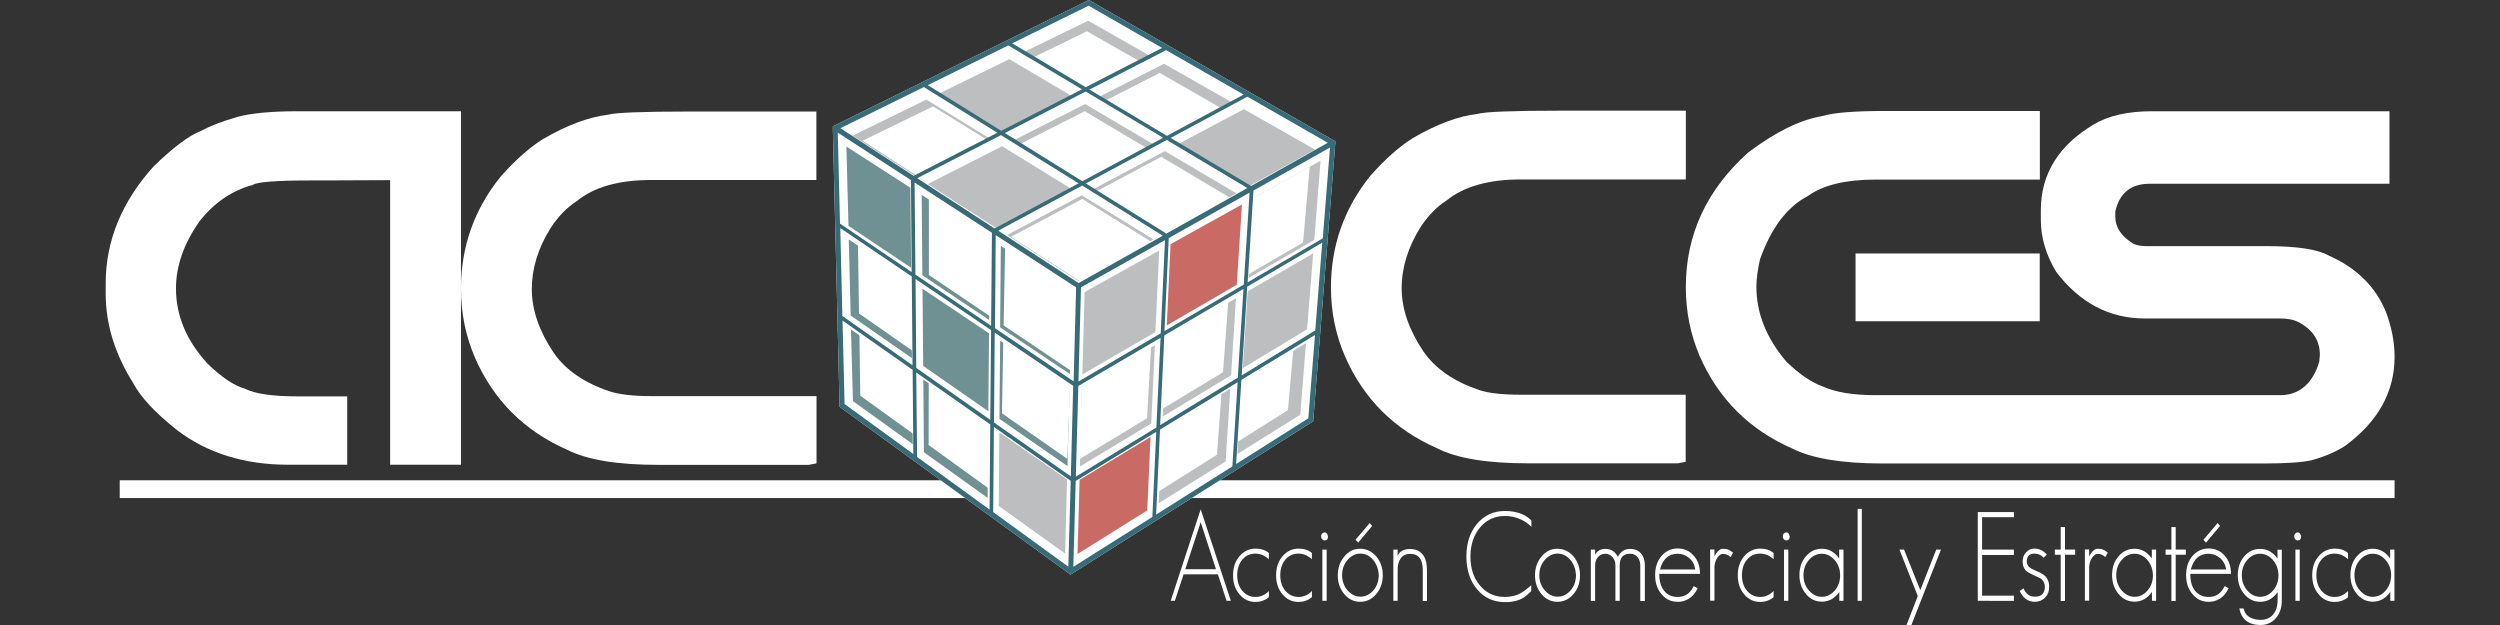 <?xml version="1.0" encoding="utf-8"?>
<!-- Generator: Adobe Illustrator 24.1.1, SVG Export Plug-In . SVG Version: 6.00 Build 0)  -->
<svg version="1.1" id="Capa_1" xmlns="http://www.w3.org/2000/svg" xmlns:xlink="http://www.w3.org/1999/xlink" x="0px" y="0px"
	 viewBox="0 0 180 45" style="enable-background:new 0 0 180 45;" xml:space="preserve">
<rect x="0" y="0" width="180" height="45" fill="#333333" stroke="none"/>
<style type="text/css">
	.st0{fill:#FFFFFF;}
	.st1{fill:#BCBEC0;}
	.st2{fill:#6F9193;}
	.st3{fill:#C96A65;}
	.st4{fill:#366B77;}
</style>
<g>
	<g>
		<path class="st0" d="M88.31,43.26l-0.62-1.91h-2.47l-0.63,1.91h-0.3l2.16-6.59l2.17,6.59H88.31z M86.45,37.6l-1.11,3.38h2.21
			L86.45,37.6z"/>
		<path class="st0" d="M90.4,43.34c-0.47,0-0.85-0.18-1.16-0.55c-0.31-0.36-0.46-0.82-0.46-1.37c0-0.55,0.15-1.01,0.46-1.37
			c0.31-0.36,0.7-0.55,1.16-0.55c0.4,0,0.72,0.11,0.96,0.32v0.44l-0.2-0.15l-0.21-0.13c-0.19-0.08-0.37-0.12-0.55-0.12
			c-0.39,0-0.71,0.14-0.95,0.43c-0.25,0.29-0.37,0.67-0.37,1.13c0,0.45,0.12,0.83,0.37,1.12c0.25,0.29,0.56,0.44,0.95,0.44
			c0.36,0,0.68-0.14,0.96-0.43V43C91.07,43.23,90.75,43.34,90.4,43.34z"/>
		<path class="st0" d="M93.5,43.34c-0.47,0-0.85-0.18-1.16-0.55c-0.31-0.36-0.46-0.82-0.46-1.37c0-0.55,0.15-1.01,0.46-1.37
			c0.31-0.36,0.7-0.55,1.16-0.55c0.4,0,0.72,0.11,0.96,0.32v0.44l-0.2-0.15l-0.21-0.13c-0.19-0.08-0.37-0.12-0.55-0.12
			c-0.39,0-0.71,0.14-0.95,0.43c-0.25,0.29-0.37,0.67-0.37,1.13c0,0.45,0.12,0.83,0.37,1.12c0.25,0.29,0.56,0.44,0.95,0.44
			c0.36,0,0.68-0.14,0.96-0.43V43C94.17,43.23,93.85,43.34,93.5,43.34z"/>
		<path class="st0" d="M95.37,38.91c-0.06,0-0.11-0.03-0.17-0.08c-0.05-0.05-0.07-0.13-0.08-0.21c0-0.16,0.08-0.26,0.25-0.29
			c0.13,0,0.21,0.1,0.25,0.29C95.62,38.81,95.54,38.91,95.37,38.91z M95.21,43.26v-3.69h0.31v3.69H95.21z"/>
		<path class="st0" d="M99.09,42.77c-0.31,0.37-0.7,0.56-1.15,0.56s-0.84-0.18-1.15-0.55c-0.31-0.37-0.47-0.82-0.47-1.36
			c0-0.53,0.16-0.98,0.47-1.35c0.31-0.38,0.69-0.56,1.15-0.56c0.45,0,0.83,0.19,1.15,0.55c0.31,0.37,0.47,0.82,0.47,1.36
			S99.4,42.41,99.09,42.77z M98.87,40.32c-0.25-0.3-0.56-0.46-0.93-0.46c-0.35,0-0.66,0.16-0.92,0.46
			c-0.26,0.31-0.39,0.67-0.39,1.09c0,0.42,0.13,0.79,0.39,1.09c0.26,0.3,0.57,0.46,0.93,0.46c0.36,0,0.67-0.15,0.93-0.45
			c0.26-0.3,0.39-0.67,0.39-1.1C99.25,40.99,99.12,40.62,98.87,40.32z M97.79,39.07l-0.19-0.21l1.02-1.2l0.17,0.21L97.79,39.07z"/>
		<path class="st0" d="M102.44,43.26v-2.21c0-0.78-0.3-1.17-0.9-1.17c-0.29,0-0.52,0.1-0.67,0.3c-0.16,0.2-0.24,0.48-0.24,0.83v2.25
			h-0.31v-3.69h0.31v0.45c0.14-0.33,0.44-0.49,0.9-0.49c0.39,0,0.69,0.13,0.9,0.39c0.21,0.26,0.31,0.63,0.31,1.1v2.25H102.44z"/>
		<path class="st0" d="M109.89,42.89c-0.28,0.24-0.67,0.39-1.15,0.45c-0.06,0.01-0.12,0.01-0.18,0.01c-0.07,0-0.13,0-0.2,0
			c-0.82,0-1.49-0.3-2-0.91c-0.52-0.61-0.78-1.41-0.78-2.37c0-0.97,0.26-1.75,0.77-2.36c0.52-0.61,1.19-0.92,2.01-0.92
			c0.47,0,0.88,0.08,1.26,0.24c0.22,0.1,0.44,0.25,0.64,0.44v0.46c-0.21-0.21-0.44-0.38-0.7-0.5c-0.38-0.19-0.79-0.28-1.21-0.28
			c-0.72,0-1.31,0.27-1.78,0.82c-0.46,0.55-0.7,1.25-0.7,2.1c0,0.85,0.23,1.55,0.69,2.09c0.46,0.55,1.06,0.82,1.78,0.82
			c0.45,0,0.84-0.09,1.18-0.29c0.19-0.11,0.43-0.3,0.73-0.55v0.42L109.89,42.89z"/>
		<path class="st0" d="M113.29,42.77c-0.31,0.37-0.7,0.56-1.15,0.56s-0.84-0.18-1.15-0.55c-0.31-0.37-0.47-0.82-0.47-1.36
			c0-0.53,0.16-0.98,0.47-1.35c0.31-0.38,0.69-0.56,1.15-0.56c0.45,0,0.83,0.19,1.15,0.55c0.31,0.37,0.47,0.82,0.47,1.36
			S113.6,42.41,113.29,42.77z M113.07,40.32c-0.25-0.3-0.56-0.46-0.93-0.46c-0.35,0-0.66,0.16-0.92,0.46
			c-0.26,0.31-0.39,0.67-0.39,1.09c0,0.42,0.13,0.79,0.39,1.09c0.26,0.3,0.57,0.46,0.93,0.46c0.36,0,0.67-0.15,0.93-0.45
			c0.26-0.3,0.39-0.67,0.39-1.1C113.45,40.99,113.32,40.62,113.07,40.32z"/>
		<path class="st0" d="M118.1,43.26v-2.55c0-0.23-0.06-0.42-0.19-0.59c-0.13-0.17-0.31-0.25-0.55-0.25c-0.49,0-0.74,0.28-0.74,0.84
			v2.55h-0.31v-2.55c0-0.25-0.07-0.45-0.21-0.6c-0.15-0.16-0.32-0.24-0.52-0.24c-0.21,0-0.38,0.08-0.52,0.23
			c-0.14,0.15-0.21,0.35-0.21,0.61v2.55h-0.31v-3.69h0.31v0.37c0.15-0.28,0.4-0.42,0.74-0.42c0.41,0,0.7,0.19,0.9,0.58
			c0.18-0.39,0.48-0.58,0.89-0.58c0.31,0,0.57,0.1,0.76,0.31c0.19,0.21,0.29,0.51,0.29,0.89v2.55H118.1z"/>
		<path class="st0" d="M119.47,41.34c0,0.5,0.11,0.9,0.34,1.19c0.24,0.3,0.56,0.45,0.98,0.45c0.21,0,0.4-0.04,0.58-0.13
			c0.22-0.11,0.41-0.32,0.58-0.65l0.28,0.15c-0.2,0.44-0.5,0.74-0.91,0.89c-0.16,0.06-0.33,0.09-0.53,0.09
			c-0.47,0-0.86-0.18-1.16-0.55c-0.31-0.36-0.46-0.82-0.46-1.37c0-0.56,0.15-1.01,0.45-1.37c0.31-0.36,0.7-0.55,1.17-0.55
			c0.47,0,0.85,0.17,1.15,0.51c0.31,0.34,0.46,0.78,0.46,1.32H119.47z M121.61,40.17c-0.24-0.2-0.51-0.3-0.82-0.3
			c-0.65,0-1.07,0.38-1.27,1.13h2.54C122.01,40.65,121.86,40.38,121.61,40.17z"/>
		<path class="st0" d="M124.61,40.11c-0.08-0.07-0.17-0.13-0.26-0.17c-0.09-0.04-0.19-0.06-0.29-0.06c-0.09,0-0.17,0.03-0.24,0.09
			c-0.08,0.06-0.14,0.14-0.2,0.23c-0.06,0.09-0.1,0.2-0.13,0.31c-0.03,0.11-0.05,0.22-0.05,0.31v2.43h-0.31v-3.69h0.31v0.5
			c0.07-0.14,0.15-0.26,0.26-0.38c0.11-0.11,0.22-0.17,0.35-0.17c0.16,0,0.29,0.02,0.39,0.06c0.1,0.04,0.21,0.12,0.34,0.22
			L124.61,40.11z"/>
		<path class="st0" d="M126.74,43.34c-0.47,0-0.85-0.18-1.16-0.55c-0.31-0.36-0.46-0.82-0.46-1.37c0-0.55,0.15-1.01,0.46-1.37
			c0.31-0.36,0.7-0.55,1.16-0.55c0.4,0,0.72,0.11,0.96,0.32v0.44l-0.2-0.15l-0.21-0.13c-0.19-0.08-0.37-0.12-0.55-0.12
			c-0.39,0-0.71,0.14-0.95,0.43c-0.25,0.29-0.37,0.67-0.37,1.13c0,0.45,0.12,0.83,0.37,1.12c0.25,0.29,0.56,0.44,0.95,0.44
			c0.36,0,0.68-0.14,0.96-0.43V43C127.41,43.23,127.09,43.34,126.74,43.34z"/>
		<path class="st0" d="M128.61,38.91c-0.06,0-0.11-0.03-0.17-0.08c-0.05-0.05-0.07-0.13-0.08-0.21c0-0.16,0.08-0.26,0.25-0.29
			c0.13,0,0.21,0.1,0.25,0.29C128.86,38.81,128.78,38.91,128.61,38.91z M128.45,43.26v-3.69h0.31v3.69H128.45z"/>
		<path class="st0" d="M132.43,43.26v-0.64c-0.33,0.47-0.75,0.7-1.25,0.7c-0.46,0-0.84-0.18-1.15-0.55
			c-0.31-0.37-0.47-0.82-0.47-1.36s0.15-0.99,0.46-1.35c0.31-0.37,0.7-0.55,1.15-0.55c0.5,0,0.92,0.23,1.25,0.7v-0.64h0.31v3.69
			H132.43z M132.1,40.33c-0.26-0.3-0.57-0.46-0.93-0.46c-0.36,0-0.67,0.15-0.93,0.45c-0.26,0.3-0.39,0.67-0.39,1.1
			c0,0.42,0.13,0.79,0.39,1.09c0.26,0.3,0.57,0.46,0.93,0.46c0.36,0,0.67-0.15,0.93-0.45c0.26-0.3,0.39-0.67,0.39-1.1
			C132.49,41,132.36,40.63,132.1,40.33z"/>
		<path class="st0" d="M133.75,43.26v-6.62h0.3v6.62H133.75z"/>
		<path class="st0" d="M137.62,45h-0.35l0.81-2.08l-1.32-3.35h0.33l1.17,2.92l1.15-2.92h0.34L137.62,45z"/>
		<path class="st0" d="M142.4,43.26v-6.39h2.6v0.37h-2.29v2.33H145v0.39h-2.29v2.93H145v0.37H142.4z"/>
		<path class="st0" d="M147.24,43.03c-0.2,0.2-0.44,0.3-0.73,0.3c-0.48,0-0.85-0.26-1.09-0.78l0.27-0.19
			c0.08,0.19,0.19,0.33,0.31,0.43c0.13,0.11,0.3,0.17,0.52,0.17c0.48,0,0.71-0.24,0.71-0.72c0-0.21-0.08-0.39-0.25-0.55
			c-0.05-0.04-0.12-0.08-0.22-0.12s-0.21-0.1-0.34-0.16c-0.25-0.11-0.43-0.21-0.55-0.32c-0.16-0.16-0.24-0.38-0.24-0.67
			c0-0.25,0.08-0.47,0.24-0.64c0.16-0.19,0.36-0.28,0.61-0.28c0.35,0,0.64,0.14,0.89,0.43l-0.23,0.23c-0.17-0.2-0.39-0.3-0.66-0.3
			c-0.36,0-0.55,0.19-0.55,0.56c0,0.17,0.06,0.3,0.17,0.41c0.09,0.08,0.24,0.16,0.43,0.24c0.17,0.07,0.31,0.14,0.43,0.2
			c0.11,0.06,0.19,0.12,0.25,0.17c0.22,0.2,0.33,0.46,0.33,0.8C147.54,42.58,147.44,42.83,147.24,43.03z"/>
		<path class="st0" d="M148.68,39.94v3.33h-0.31v-3.33h-0.42v-0.37h0.42v-1.62h0.31v1.62h0.73v0.37H148.68z"/>
		<path class="st0" d="M151.59,40.11c-0.08-0.07-0.17-0.13-0.26-0.17c-0.09-0.04-0.19-0.06-0.29-0.06c-0.09,0-0.17,0.03-0.24,0.09
			c-0.08,0.06-0.14,0.14-0.2,0.23c-0.06,0.09-0.1,0.2-0.13,0.31c-0.03,0.11-0.05,0.22-0.05,0.31v2.43h-0.31v-3.69h0.31v0.5
			c0.07-0.14,0.15-0.26,0.26-0.38c0.11-0.11,0.22-0.17,0.35-0.17c0.16,0,0.29,0.02,0.39,0.06c0.1,0.04,0.21,0.12,0.34,0.22
			L151.59,40.11z"/>
		<path class="st0" d="M154.94,43.26v-0.64c-0.33,0.47-0.75,0.7-1.25,0.7c-0.46,0-0.84-0.18-1.15-0.55
			c-0.31-0.37-0.47-0.82-0.47-1.36s0.15-0.99,0.46-1.35c0.31-0.37,0.7-0.55,1.15-0.55c0.5,0,0.92,0.23,1.25,0.7v-0.64h0.31v3.69
			H154.94z M154.62,40.33c-0.26-0.3-0.57-0.46-0.93-0.46c-0.36,0-0.67,0.15-0.93,0.45c-0.26,0.3-0.39,0.67-0.39,1.1
			c0,0.42,0.13,0.79,0.39,1.09c0.26,0.3,0.57,0.46,0.93,0.46c0.36,0,0.67-0.15,0.93-0.45c0.26-0.3,0.39-0.67,0.39-1.1
			C155,41,154.87,40.63,154.62,40.33z"/>
		<path class="st0" d="M156.65,39.94v3.33h-0.31v-3.33h-0.42v-0.37h0.42v-1.62h0.31v1.62h0.73v0.37H156.65z"/>
		<path class="st0" d="M157.7,41.34c0,0.5,0.11,0.9,0.34,1.19c0.24,0.3,0.56,0.45,0.98,0.45c0.21,0,0.4-0.04,0.58-0.13
			c0.22-0.11,0.41-0.32,0.58-0.65l0.28,0.15c-0.2,0.44-0.5,0.74-0.91,0.89c-0.16,0.06-0.33,0.09-0.53,0.09
			c-0.47,0-0.86-0.18-1.16-0.55c-0.31-0.36-0.46-0.82-0.46-1.37c0-0.56,0.15-1.01,0.45-1.37c0.31-0.36,0.7-0.55,1.17-0.55
			c0.47,0,0.85,0.17,1.15,0.51c0.31,0.34,0.46,0.78,0.46,1.32H157.7z M159.83,40.17c-0.24-0.2-0.51-0.3-0.82-0.3
			c-0.65,0-1.07,0.38-1.27,1.13h2.54C160.23,40.65,160.08,40.38,159.83,40.17z M158.83,39.07l-0.18-0.21l1.02-1.2l0.17,0.21
			L158.83,39.07z"/>
		<path class="st0" d="M163.87,44.5c-0.28,0.33-0.66,0.5-1.11,0.5c-0.86,0-1.37-0.4-1.53-1.19h0.31c0.06,0.29,0.21,0.51,0.48,0.65
			c0.21,0.11,0.45,0.17,0.74,0.17c0.39,0,0.69-0.13,0.9-0.38c0.22-0.26,0.33-0.61,0.33-1.07v-0.55c-0.33,0.47-0.75,0.7-1.25,0.7
			c-0.46,0-0.84-0.18-1.15-0.55c-0.31-0.37-0.47-0.82-0.47-1.36s0.15-0.99,0.46-1.35c0.31-0.37,0.7-0.55,1.15-0.55
			c0.5,0,0.92,0.23,1.25,0.7v-0.64h0.31v3.61C164.3,43.73,164.15,44.17,163.87,44.5z M163.66,40.33c-0.26-0.3-0.57-0.46-0.93-0.46
			c-0.36,0-0.67,0.15-0.93,0.45c-0.26,0.3-0.39,0.67-0.39,1.1c0,0.42,0.13,0.79,0.39,1.09c0.26,0.3,0.57,0.46,0.93,0.46
			c0.36,0,0.67-0.15,0.93-0.45c0.26-0.3,0.39-0.67,0.39-1.1C164.04,41,163.92,40.63,163.66,40.33z"/>
		<path class="st0" d="M165.43,38.91c-0.06,0-0.11-0.03-0.17-0.08c-0.05-0.05-0.07-0.13-0.08-0.21c0-0.16,0.08-0.26,0.25-0.29
			c0.13,0,0.21,0.1,0.25,0.29C165.68,38.81,165.6,38.91,165.43,38.91z M165.27,43.26v-3.69h0.31v3.69H165.27z"/>
		<path class="st0" d="M168.1,43.34c-0.47,0-0.85-0.18-1.16-0.55c-0.31-0.36-0.46-0.82-0.46-1.37c0-0.55,0.15-1.01,0.46-1.37
			c0.31-0.36,0.7-0.55,1.16-0.55c0.4,0,0.72,0.11,0.96,0.32v0.44l-0.2-0.15l-0.21-0.13c-0.19-0.08-0.37-0.12-0.55-0.12
			c-0.39,0-0.71,0.14-0.95,0.43c-0.25,0.29-0.37,0.67-0.37,1.13c0,0.45,0.12,0.83,0.37,1.12c0.25,0.29,0.56,0.44,0.95,0.44
			c0.36,0,0.68-0.14,0.96-0.43V43C168.77,43.23,168.45,43.34,168.1,43.34z"/>
		<path class="st0" d="M172.1,43.26v-0.64c-0.33,0.47-0.75,0.7-1.25,0.7c-0.46,0-0.84-0.18-1.15-0.55
			c-0.31-0.37-0.47-0.82-0.47-1.36s0.15-0.99,0.46-1.35c0.31-0.37,0.7-0.55,1.15-0.55c0.5,0,0.92,0.23,1.25,0.7v-0.64h0.31v3.69
			H172.1z M171.77,40.33c-0.26-0.3-0.57-0.46-0.93-0.46c-0.36,0-0.67,0.15-0.93,0.45c-0.26,0.3-0.39,0.67-0.39,1.1
			c0,0.42,0.13,0.79,0.39,1.09c0.26,0.3,0.57,0.46,0.93,0.46c0.36,0,0.67-0.15,0.93-0.45c0.26-0.3,0.39-0.67,0.39-1.1
			C172.16,41,172.03,40.63,171.77,40.33z"/>
	</g>
	<g>
		<path class="st0" d="M121.38,7.99v4.93h-11.89c-2.32,0-4.11,0.51-5.36,1.53c-0.68,0.43-1.3,1.07-1.85,1.9
			c-0.9,1.44-1.36,2.91-1.36,4.4c0,1.48,0.52,3,1.57,4.56c0.85,1.23,2.19,2.16,4.03,2.78c0.68,0.22,1.67,0.33,2.96,0.33h11.89v4.83
			l-0.56,0.11h-10.8c-2.95,0-5.13-0.36-6.55-1.09c-3.07-1.35-5.27-3.55-6.61-6.59c-0.68-1.56-1.02-3.22-1.02-4.99
			c0-3.01,0.95-5.69,2.85-8.05c1.08-1.21,2.1-2.11,3.05-2.7c1.71-1,3.27-1.58,4.67-1.74c0.49-0.15,2.45-0.23,5.88-0.23H121.38z"/>
		<g>
			<rect x="133.6" y="18.25" class="st0" width="13.26" height="4.88"/>
			<path class="st0" d="M171.78,22.44c-0.75-1.81-2.11-3.15-4.09-4.03c-0.8-0.46-2.31-0.69-4.54-0.69h-8.68
				c-0.29,0-0.58-0.05-0.85-0.16c-0.88-0.53-1.32-1.19-1.32-1.97v-0.37c0.31-1.33,1.13-1.99,2.48-1.99h17.26V8.01h-17.1
				c-1.74,0-3.14,0.32-4.19,0.95c-2.54,1.51-3.81,3.58-3.81,6.18v0.69c0,1.27,0.37,2.52,1.11,3.75c1.7,2.23,3.83,3.35,6.38,3.35
				h9.74c0.55,0,1,0.09,1.36,0.28c1,0.54,1.5,1.32,1.5,2.33l-0.04,0.48c-0.4,1.43-1.33,2.43-2.78,2.43h-17.33h-0.62h-11.29
				c-1.57,0-2.81-0.21-3.72-0.62c-0.82-0.29-1.7-0.89-2.64-1.8c-1.43-1.68-2.15-3.48-2.15-5.39c0-0.55,0.09-1.21,0.26-1.97
				c0.8-2.25,1.95-3.78,3.45-4.56c1.1-0.79,2.72-1.18,4.86-1.18h11.84V7.99h-11.12c-2.23,0-3.75,0.12-4.56,0.37
				c-1.59,0.27-3.36,1.14-5.32,2.62c-2.99,2.68-4.49,5.91-4.49,9.69c0,1.75,0.33,3.4,0.99,4.95c1.35,3.1,3.59,5.33,6.71,6.69
				c1.4,0.7,3.55,1.06,6.45,1.06h10.72h0.62h16.15c1.59,0,2.72-0.08,3.4-0.23c0.92-0.25,1.73-0.59,2.43-1.04
				c2.37-1.74,3.56-3.88,3.56-6.41C172.41,24.64,172.2,23.55,171.78,22.44z"/>
		</g>
	</g>
	<rect x="8.62" y="34.58" class="st0" width="163.79" height="1.28"/>
	<g>
		<path class="st0" d="M78.48,0.05L78.4,0L59.99,9.08l-0.03,0.02l0.49,20.16l0,0.03l16.6,12.06l0.03,0.02l17.44-11.02l0.03-0.02
			l1.6-20.11l0-0.04L78.48,0.05z"/>
		<g>
			<g>
				<polygon class="st1" points="88.99,21.47 83.97,24.38 83.72,29.99 88.64,27.02 				"/>
				<polygon class="st1" points="82.89,30.49 83.15,24.86 77.9,27.91 77.75,33.59 				"/>
				<polygon class="st2" points="76.86,33.56 77.01,27.88 72.01,24.53 71.96,30.16 				"/>
				<polygon class="st1" points="83.87,10.88 78.71,13.62 83.86,16.79 89.02,13.92 				"/>
				<polygon class="st1" points="78.13,7.49 72.99,10.1 77.92,13.14 83.06,10.4 				"/>
				<polygon class="st2" points="71.16,29.61 71.21,24 66.42,20.79 66.47,26.35 				"/>
				<polygon class="st3" points="89.42,14.72 84.28,17.58 84.01,23.43 89.05,20.5 				"/>
				<polygon class="st1" points="83.19,23.91 83.46,18.04 78.09,21.03 77.93,26.96 				"/>
				<polygon class="st1" points="71.35,10.03 66.7,7.17 61.38,9.77 66.02,12.75 				"/>
				<polygon class="st2" points="72.01,23.57 77.03,26.93 77.19,21 72.06,17.7 				"/>
				<polygon class="st1" points="77.31,7 72.67,4.26 67.56,6.76 72.19,9.61 				"/>
				<polygon class="st1" points="77.89,14.06 72.51,16.92 77.66,20.24 83.05,17.24 				"/>
				<polygon class="st2" points="71.22,23.04 71.26,17.19 66.36,14.03 66.41,19.82 				"/>
				<polygon class="st1" points="72.15,10.53 66.8,13.25 71.73,16.42 77.09,13.57 				"/>
				<polygon class="st1" points="89.48,26.51 94.11,23.71 94.55,18.24 89.83,20.98 				"/>
				<polygon class="st1" points="83.89,9.96 88.73,7.39 83.81,4.59 78.98,7.05 				"/>
				<polygon class="st1" points="89.09,32.69 93.62,29.86 94.03,24.7 89.42,27.49 				"/>
				<polygon class="st1" points="89.89,20.02 94.63,17.27 95.08,11.57 90.25,14.26 				"/>
				<polygon class="st1" points="89.83,13.47 94.68,10.77 89.56,7.86 84.7,10.44 				"/>
				<polygon class="st1" points="78.16,6.57 82.97,4.12 78.35,1.49 73.53,3.84 				"/>
				<polygon class="st2" points="66.48,27.33 66.52,32.56 71.11,35.85 71.15,30.58 				"/>
				<polygon class="st2" points="61.27,23.72 61.41,28.88 65.72,31.98 65.67,26.77 				"/>
				<polygon class="st2" points="65.55,13.52 60.94,10.55 61.09,16.26 65.6,19.28 				"/>
				<polygon class="st2" points="65.61,20.25 61.11,17.24 61.25,22.72 65.66,25.79 				"/>
				<polygon class="st1" points="71.95,31.13 71.91,36.43 76.69,39.86 76.83,34.52 				"/>
				<polygon class="st1" points="83.67,30.96 83.43,36.23 88.25,33.22 88.58,27.99 				"/>
				<polygon class="st3" points="77.73,34.55 77.58,39.89 82.6,36.75 82.84,31.46 				"/>
			</g>
			<g>
				<polygon class="st0" points="72.14,29.76 72.24,24.35 77.05,27.59 76.85,33.04 				"/>
				<polygon class="st0" points="77.71,33.07 77.91,27.61 82.89,24.72 82.59,30.11 				"/>
				<polygon class="st0" points="78.1,8.01 82.84,10.83 77.95,13.43 73.21,10.49 				"/>
				<polygon class="st0" points="83.38,29.63 83.68,24.25 88.45,21.48 88.06,26.8 				"/>
				<polygon class="st0" points="66.88,14.24 71.61,17.3 71.5,22.92 66.88,19.8 				"/>
				<polygon class="st0" points="72.26,23.43 72.37,17.79 77.3,20.99 77.09,26.68 				"/>
				<polygon class="st0" points="78.91,7.59 83.5,5.25 88.22,7.96 83.63,10.4 				"/>
				<polygon class="st0" points="77.92,14.32 82.88,17.4 77.76,20.25 72.8,17.05 				"/>
				<polygon class="st0" points="83.61,11.29 88.55,14.23 83.65,16.97 78.71,13.9 				"/>
				<polygon class="st0" points="66.1,25.54 61.85,22.57 61.77,17.3 66.11,20.22 				"/>
				<polygon class="st0" points="66.09,31.48 61.94,28.49 61.87,23.52 66.1,26.48 				"/>
				<polygon class="st0" points="66.57,13.01 62.11,10.13 67.18,7.66 71.65,10.43 				"/>
				<polygon class="st0" points="78.13,7.13 73.68,4.48 78.26,2.25 82.71,4.79 				"/>
				<polygon class="st0" points="87.99,27.74 87.62,32.74 83.05,35.62 83.33,30.56 				"/>
				<polygon class="st0" points="93.17,24.6 92.73,29.53 88.43,32.24 88.8,27.25 				"/>
				<polygon class="st0" points="89.73,14.56 94.3,12 93.82,17.46 89.32,20.08 				"/>
				<polygon class="st0" points="71.37,30.15 71.27,35.23 66.86,32.04 66.87,27.01 				"/>
			</g>
		</g>
		<path class="st4" d="M78.48,0.05L78.4,0L59.99,9.08l-0.03,0.02l0.49,20.16l0,0.03l16.6,12.06l0.03,0.02l17.44-11.02l0.03-0.02
			l1.6-20.11l0-0.04L78.48,0.05z M83.72,16.97l-6.06,3.41l-5.79-3.77l6.05-3.25L83.72,16.97z M71.69,16.93l5.79,3.76l-0.18,6.77
			l-5.66-3.83L71.69,16.93z M77.65,27.47l0.18-6.78l6.05-3.4L83.57,24L77.65,27.47z M83.98,16.82l-5.8-3.61l5.83-3.13l5.8,3.46
			L83.98,16.82z M77.66,13.2l-6.05,3.25l-5.57-3.62l6.03-3.1L77.66,13.2z M71.42,16.76l-0.06,6.7l-5.45-3.69l-0.06-6.63L71.42,16.76
			z M71.62,23.95l5.65,3.83L77.1,34.3l-5.53-3.88L71.62,23.95z M77.64,27.79l5.92-3.47l-0.3,6.46l-5.8,3.54L77.64,27.79z
			 M83.84,23.84l0.31-6.7l5.82-3.27l-0.42,6.62L83.84,23.84z M83.75,9.92l-5.82,3.13l-5.58-3.47l5.82-2.99L83.75,9.92z M65.92,20.09
			l5.44,3.68l-0.06,6.46l-5.33-3.74L65.92,20.09z M83.53,30.61l0.3-6.46l5.7-3.35l-0.41,6.39L83.53,30.61z M90.08,13.39l-5.79-3.46
			l5.52-2.97l5.79,3.32L90.08,13.39z M84.02,9.78l-5.58-3.33l5.52-2.84l5.58,3.2L84.02,9.78z M77.9,6.43l-5.81,2.99L66.8,6.13
			l5.8-2.86L77.9,6.43z M71.81,9.56l-6.03,3.1l-5.27-3.43l6.01-2.96L71.81,9.56z M65.59,12.97l0.05,6.62l-5.16-3.49l-0.16-6.55
			L65.59,12.97z M65.65,19.91l0.05,6.39l-5.05-3.55l-0.15-6.33L65.65,19.91z M65.97,26.82l5.33,3.74l-0.05,6.13l-5.22-3.79
			L65.97,26.82z M71.56,30.74l5.53,3.88l-0.17,6.18l-5.41-3.93L71.56,30.74z M77.45,34.63l5.8-3.54l-0.28,6.13l-5.69,3.59
			L77.45,34.63z M83.52,30.93l5.59-3.41l-0.38,6.06l-5.49,3.47L83.52,30.93z M89.4,27.03l0.4-6.39l5.4-3.17l-0.5,6.32L89.4,27.03z
			 M89.83,20.33l0.42-6.61l5.51-3.1l-0.52,6.54L89.83,20.33z M78.17,6.28l-5.29-3.16l5.5-2.71l5.29,3.04L78.17,6.28z M65.71,26.63
			l0.05,6.06l-4.95-3.6l-0.15-6.01L65.71,26.63z M89,33.41l0.38-6.06l5.3-3.23l-0.48,6L89,33.41z"/>
	</g>
	<path class="st0" d="M21.43,8.01h11.76v25.45h-5.1V12.97l-4.55,0.02h-1.09c-2.54,0-3.95,0.11-4.24,0.32
		c-1.52,0.41-2.8,1.29-3.85,2.63c-1.13,1.61-1.69,3.22-1.69,4.82c0,1.98,0.77,3.8,2.3,5.45c1.02,0.98,1.91,1.57,2.65,1.77
		c0.74,0.38,2.02,0.56,3.83,0.56h3.55v4.92h-4.25c-3.15,0-5.82-0.83-8-2.49c-1.58-1.25-2.63-2.38-3.16-3.39
		c-1.32-2.09-1.98-4.24-1.98-6.43v-0.74c0-3.06,1.15-5.87,3.44-8.42c1.39-1.35,2.52-2.21,3.41-2.56c0.64-0.35,1.51-0.69,2.63-1.01
		C18.07,8.15,19.52,8.01,21.43,8.01z"/>
	<path class="st0" d="M58.78,8.02v4.94H46.87c-2.33,0-4.12,0.51-5.37,1.54c-0.68,0.44-1.3,1.07-1.85,1.91
		c-0.91,1.45-1.36,2.92-1.36,4.41c0,1.48,0.52,3.01,1.57,4.57c0.85,1.24,2.19,2.17,4.04,2.79c0.68,0.22,1.67,0.34,2.97,0.34h11.92
		v4.84l-0.56,0.11H47.4c-2.95,0-5.14-0.36-6.57-1.09c-3.07-1.35-5.28-3.55-6.62-6.6c-0.68-1.57-1.02-3.23-1.02-5
		c0-3.01,0.95-5.7,2.86-8.07c1.08-1.21,2.1-2.11,3.05-2.7c1.72-1,3.28-1.58,4.68-1.75c0.49-0.15,2.46-0.23,5.9-0.23H58.78z"/>
</g>
</svg>
